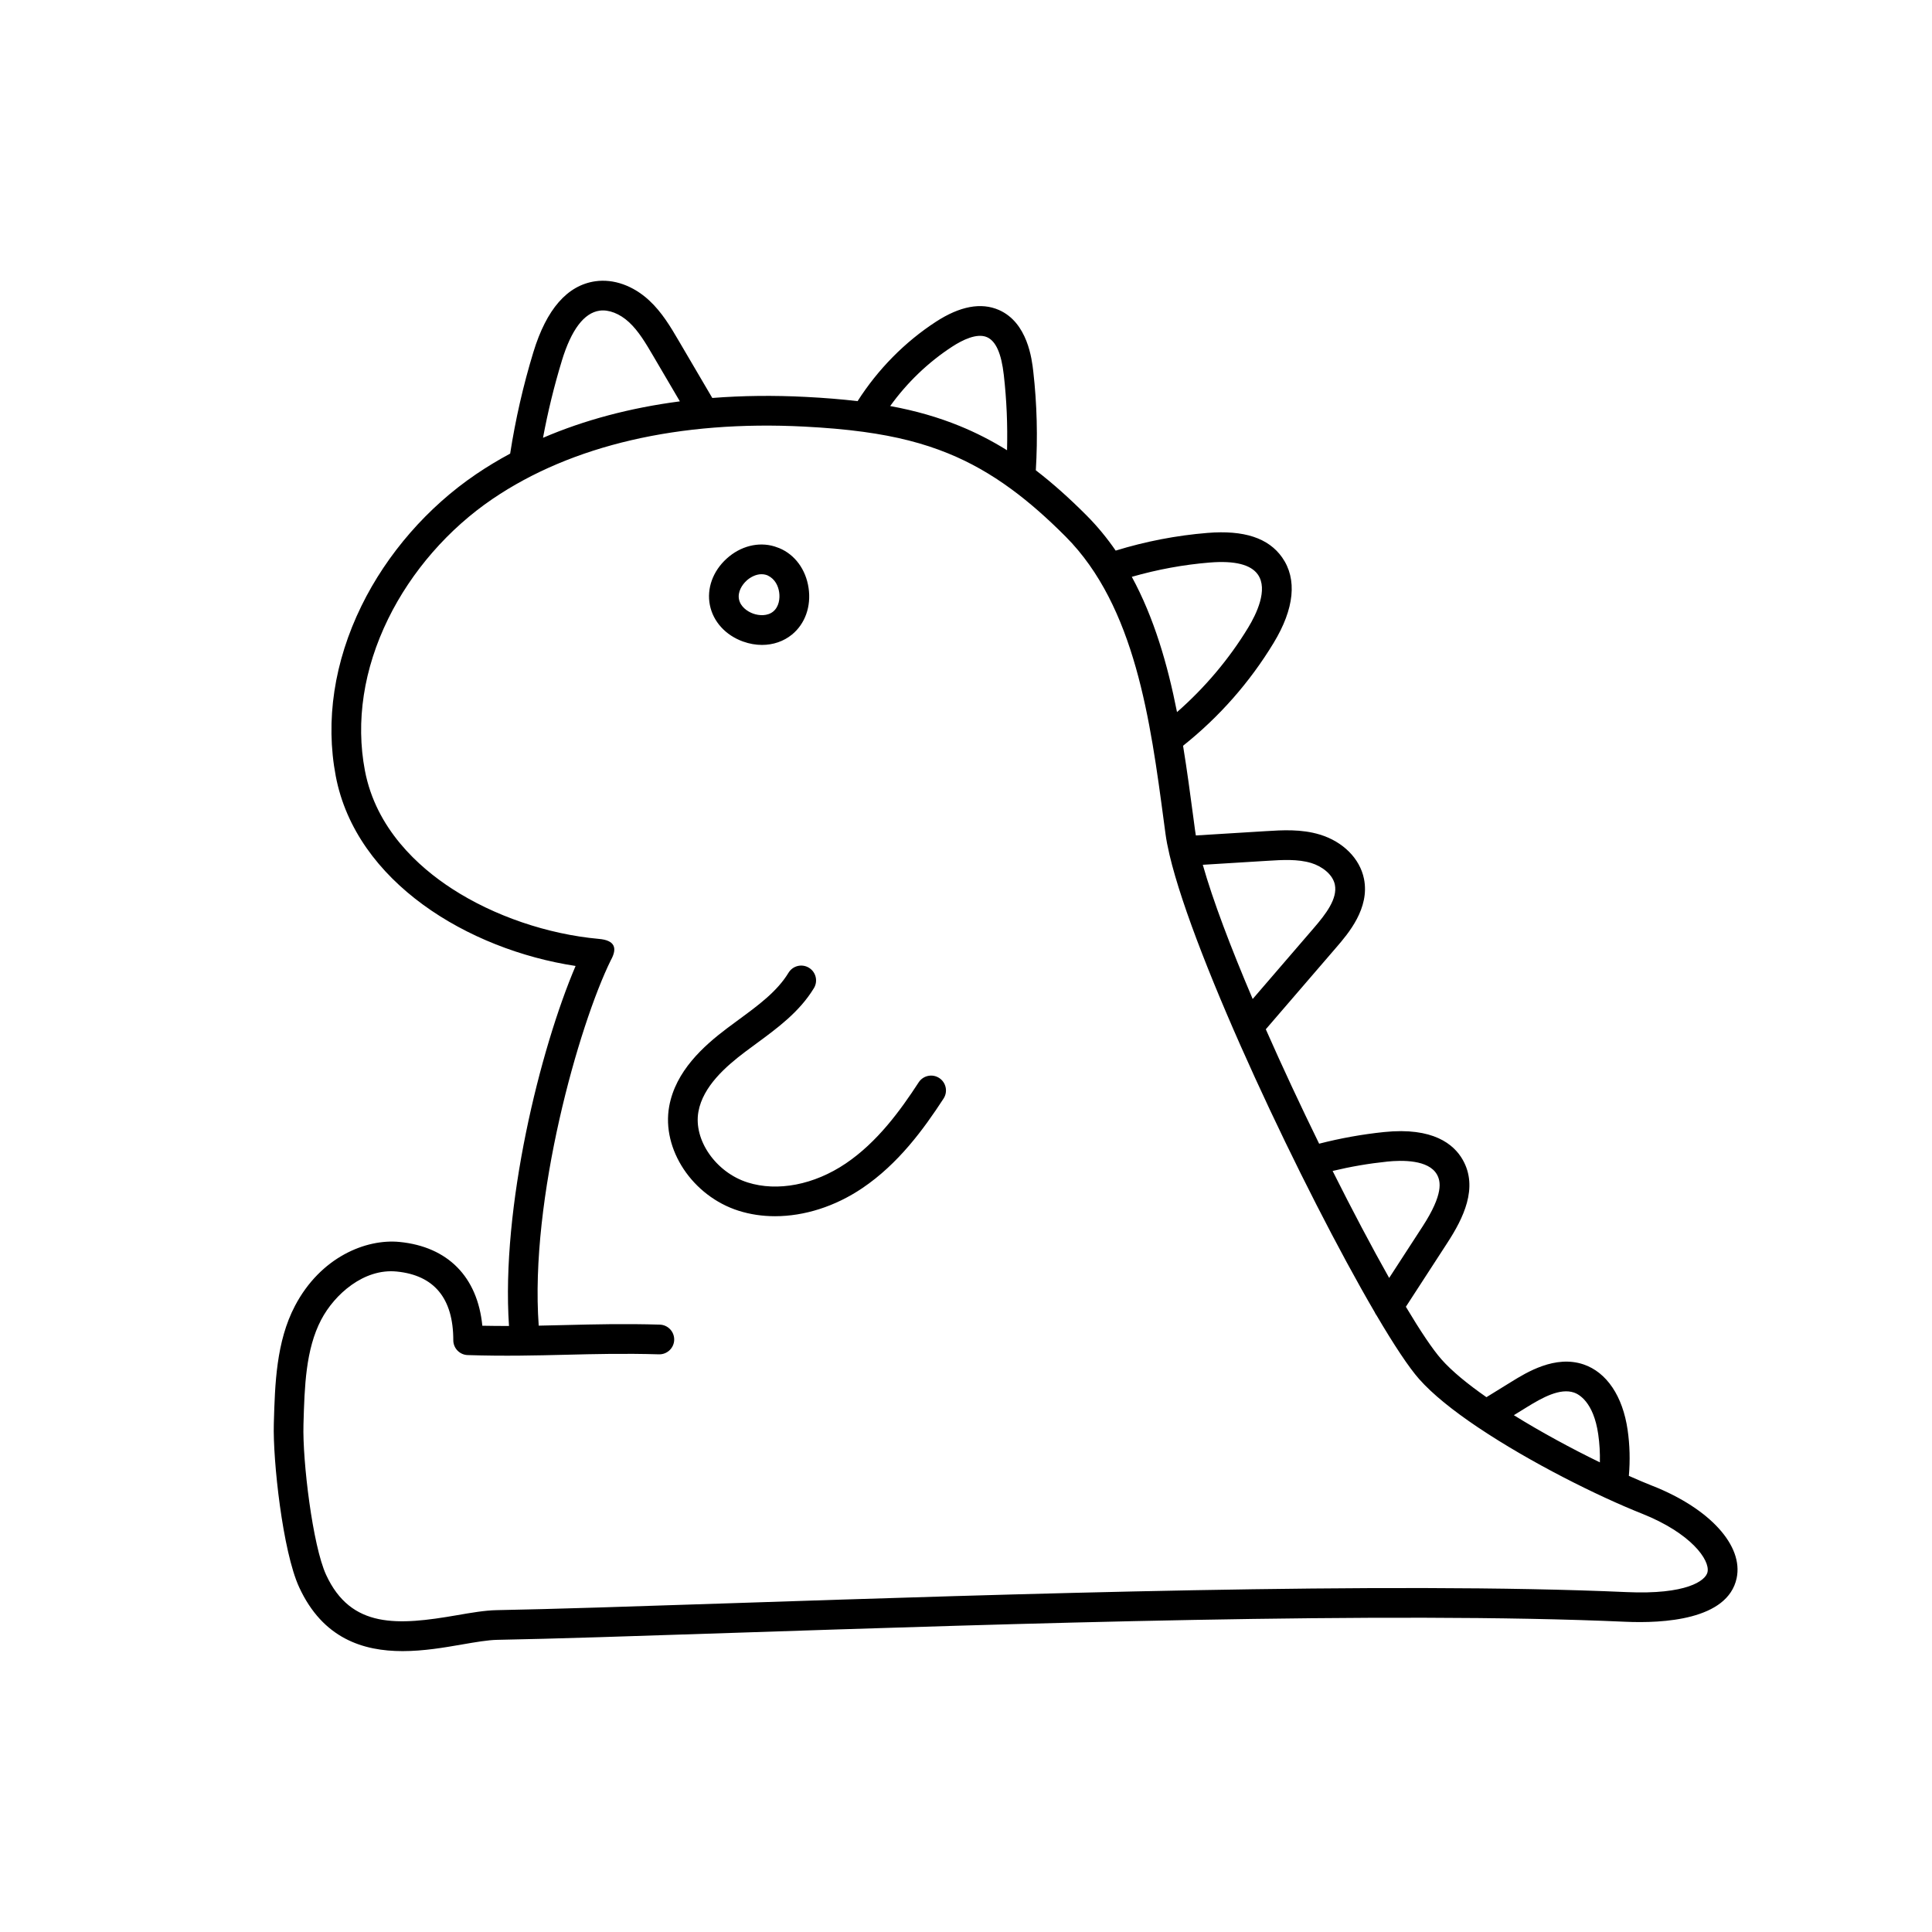 <?xml version="1.0" encoding="UTF-8"?>
<!-- Uploaded to: ICON Repo, www.svgrepo.com, Generator: ICON Repo Mixer Tools -->
<svg fill="#000000" width="800px" height="800px" version="1.1" viewBox="144 144 512 512" xmlns="http://www.w3.org/2000/svg">
 <path d="m340.94 314.02c1.668 0.598 3.356 0.891 5 0.891 2.945 0 5.738-0.941 7.961-2.762 3.465-2.84 5.102-7.453 4.379-12.34-0.723-4.887-3.621-8.832-7.758-10.547-0.207-0.086-1.039-0.383-1.254-0.449-4.285-1.301-9.031-0.098-12.691 3.223-3.66 3.316-5.328 7.922-4.453 12.312 0.871 4.394 4.172 8.012 8.82 9.676zm0.918-16.156c0.98-0.887 2.441-1.691 3.953-1.691 0.832 0 1.457 0.242 1.688 0.355 1.938 0.953 2.746 2.785 2.988 4.43 0.242 1.641-0.047 3.844-1.582 5.102-1.535 1.258-3.754 1.109-5.312 0.551-1.562-0.559-3.367-1.852-3.754-3.797-0.387-1.949 0.789-3.832 2.019-4.945zm240.18 239.95c-1.98-0.785-4.125-1.695-6.375-2.695 0.355-4.086 0.254-8.16-0.324-12.156-1.293-8.961-5.547-15.293-11.676-17.375-7.539-2.559-15.098 2.109-19.152 4.613-2.113 1.301-4.227 2.609-6.34 3.914l-0.25 0.152c-4.973-3.469-9.164-6.898-11.918-10.016-2.332-2.641-5.598-7.523-9.434-13.945l11.047-17.023c4.094-6.316 8.254-14.516 4.008-21.949-2.328-4.086-7.836-8.672-20.824-7.332-5.785 0.598-11.559 1.637-17.219 3.09-4.883-9.973-9.723-20.328-14.133-30.324 6.012-6.977 12.023-13.957 18.031-20.934l0.703-0.816c3.102-3.602 8.871-10.312 7.281-18.141-1.09-5.356-5.562-9.836-11.66-11.695-4.934-1.508-9.977-1.191-14.418-0.914-6.16 0.375-12.316 0.758-18.473 1.137-0.086-0.496-0.16-0.977-0.223-1.438l-0.426-3.203c-0.832-6.246-1.688-12.68-2.742-19.129 9.578-7.629 17.645-16.781 23.992-27.238 5.516-9.082 6.301-16.922 2.266-22.668-3.629-5.16-10.102-7.285-19.797-6.5-8.238 0.672-16.402 2.25-24.316 4.688-2.266-3.281-4.801-6.391-7.66-9.266-4.641-4.664-9.086-8.621-13.504-12.016 0.527-8.738 0.309-17.531-0.672-26.16-0.363-3.211-1.473-12.988-9.137-16.34-4.711-2.047-10.316-0.992-16.672 3.137-8.246 5.367-15.375 12.609-20.754 21.035-4.207-0.496-8.75-0.867-13.723-1.121-8.551-0.441-16.828-0.34-24.781 0.281l-2.324-3.957c-2.211-3.766-4.418-7.527-6.625-11.289-2.059-3.512-4.391-7.488-7.824-10.648-4.211-3.883-9.391-5.719-14.211-5.035-7.43 1.059-12.961 7.387-16.441 18.812-2.676 8.77-4.734 17.797-6.144 26.863-3.141 1.688-6.164 3.512-9.051 5.473-12.82 8.703-23.598 21.082-30.344 34.859-7.262 14.832-9.621 30.441-6.82 45.145 5.348 28.062 35.105 45.98 63.555 50.301-9.426 22.098-19.77 63.996-17.648 95.406-2.281 0.004-4.625-0.012-7.066-0.062-1.27-12.922-9.105-20.938-21.93-22.203-8.918-0.879-20.941 4.019-27.727 16.941-4.977 9.473-5.301 20.82-5.59 30.832l-0.012 0.465c-0.273 9.492 2.316 33.73 6.723 43.285 6.285 13.621 17.004 16.91 27.398 16.91 5.59 0 11.086-0.949 15.746-1.758 3.516-0.609 6.836-1.184 9.344-1.23 14.805-0.27 36.703-0.996 62.059-1.836 73.457-2.43 174.05-5.762 236.87-2.957 10.004 0.445 27.145-0.457 29.52-11.531 1.848-8.613-7.066-18.438-22.184-24.445zm-33.395-20.91c4.094-2.527 8.77-5.121 12.488-3.859 1.191 0.402 5.168 2.394 6.414 11.047 0.355 2.453 0.496 4.945 0.438 7.449-7.504-3.652-15.566-8.008-22.797-12.5 1.152-0.711 2.305-1.422 3.457-2.137zm-37.031-65.07c3.965-0.41 10.949-0.512 13.18 3.402 1.035 1.812 1.77 5.211-3.777 13.766l-8.871 13.668c-4.621-8.195-9.773-17.949-14.988-28.355 4.762-1.145 9.605-1.977 14.453-2.477zm-31.738-79.711c3.965-0.246 8.066-0.5 11.637 0.59 2.691 0.82 5.664 2.91 6.242 5.734 0.758 3.734-2.457 7.863-5.531 11.434l-0.703 0.816c-5.18 6.016-10.359 12.031-15.543 18.047-5.812-13.645-10.57-26.18-13.223-35.566 5.707-0.352 11.414-0.707 17.125-1.055zm-15.246-79.047c6.578-0.535 10.855 0.535 12.715 3.18 2.789 3.977-0.402 10.512-2.555 14.055-5.039 8.301-11.492 15.949-18.867 22.402-2.492-12.594-6.059-24.957-11.98-35.848 6.758-1.941 13.695-3.223 20.691-3.793zm-68.301-57.203c2.746-1.785 6.582-3.672 9.23-2.519 2.356 1.031 3.812 4.305 4.461 10.012 0.75 6.586 1.035 13.273 0.855 19.953-4.117-2.566-8.285-4.691-12.633-6.461-5.609-2.285-11.535-4-18.332-5.254 4.488-6.231 10.082-11.605 16.414-15.727zm-103.45 3.773c2.512-8.246 5.883-12.727 10.02-13.316 2.434-0.344 5.336 0.785 7.769 3.031 2.57 2.363 4.5 5.656 6.367 8.84 2.207 3.766 4.418 7.527 6.629 11.293l0.512 0.871c-13.168 1.719-25.34 4.957-36.273 9.66 1.281-6.879 2.945-13.707 4.981-20.379zm303.64 320.96c-0.496 2.309-5.574 6.031-21.473 5.316-63.113-2.816-163.89 0.52-237.48 2.953-25.324 0.84-47.195 1.562-61.945 1.832-3.113 0.059-6.723 0.68-10.543 1.344-15.59 2.699-28.043 3.625-34.652-10.695-3.586-7.766-6.277-30.273-6.004-39.758l0.012-0.465c0.277-9.605 0.562-19.539 4.691-27.398 3.543-6.746 11.312-13.621 19.988-12.766 9.961 0.98 15.016 7.106 15.016 18.207 0 2.125 1.688 3.867 3.809 3.934 9.809 0.316 18.066 0.109 26.051-0.086 7.613-0.188 15.488-0.383 24.629-0.113h0.117c2.121 0 3.871-1.688 3.934-3.82 0.062-2.172-1.645-3.984-3.82-4.051-9.355-0.273-17.336-0.078-25.055 0.113-2.309 0.059-4.644 0.113-7.027 0.16-2.438-33.676 10.668-79.699 19.105-96.84 1.828-3.277 1.043-5.297-3.176-5.656-13.598-1.234-27.766-6.07-38.875-13.273-8.926-5.785-20.18-15.914-23.113-31.324-2.481-13.016-0.352-26.918 6.156-40.207 6.156-12.566 15.988-23.863 27.695-31.809 20.969-14.23 49.52-20.855 82.574-19.152 5.75 0.297 10.871 0.742 15.535 1.375 0.059 0.008 0.113 0.016 0.172 0.023 8.73 1.191 15.848 3.023 22.414 5.695 5.773 2.352 11.227 5.422 16.73 9.457 0.027 0.023 0.059 0.043 0.086 0.062 4.672 3.43 9.375 7.555 14.344 12.543 18.434 18.52 22.469 48.844 26.031 75.598l0.43 3.211c0.215 1.609 0.57 3.43 1.035 5.418 0.012 0.059 0.023 0.117 0.039 0.172 6.531 27.688 35.664 89.156 54.352 121.12 0.129 0.309 0.305 0.605 0.512 0.875 4.59 7.797 8.516 13.746 11.277 16.867 3.562 4.031 9.031 8.383 15.379 12.66 0.102 0.074 0.203 0.141 0.309 0.203 13.812 9.262 31.695 18.168 43.34 22.793 13.02 5.176 18.078 12.293 17.395 15.477zm-202.46-125.48c-5.285 8.117-11.977 17.285-21.512 23.727-7.234 4.887-15.402 7.457-23.148 7.457-3.336 0-6.59-0.477-9.656-1.449-12.211-3.871-20.465-16.281-18.398-27.668 1.699-9.367 9.102-15.984 15.359-20.703 0.996-0.754 2.012-1.496 3.027-2.242 5.258-3.859 10.223-7.5 13.238-12.465 1.129-1.859 3.551-2.449 5.406-1.32 1.859 1.129 2.449 3.551 1.32 5.406-3.824 6.297-9.664 10.578-15.309 14.723-0.988 0.727-1.973 1.449-2.945 2.18-5.113 3.859-11.141 9.141-12.352 15.824-1.359 7.5 4.609 16.09 13.031 18.762 7.918 2.512 17.645 0.629 26.016-5.027 8.375-5.66 14.469-14.043 19.324-21.5 1.188-1.82 3.625-2.336 5.445-1.148s2.336 3.625 1.148 5.445z"/>
</svg>